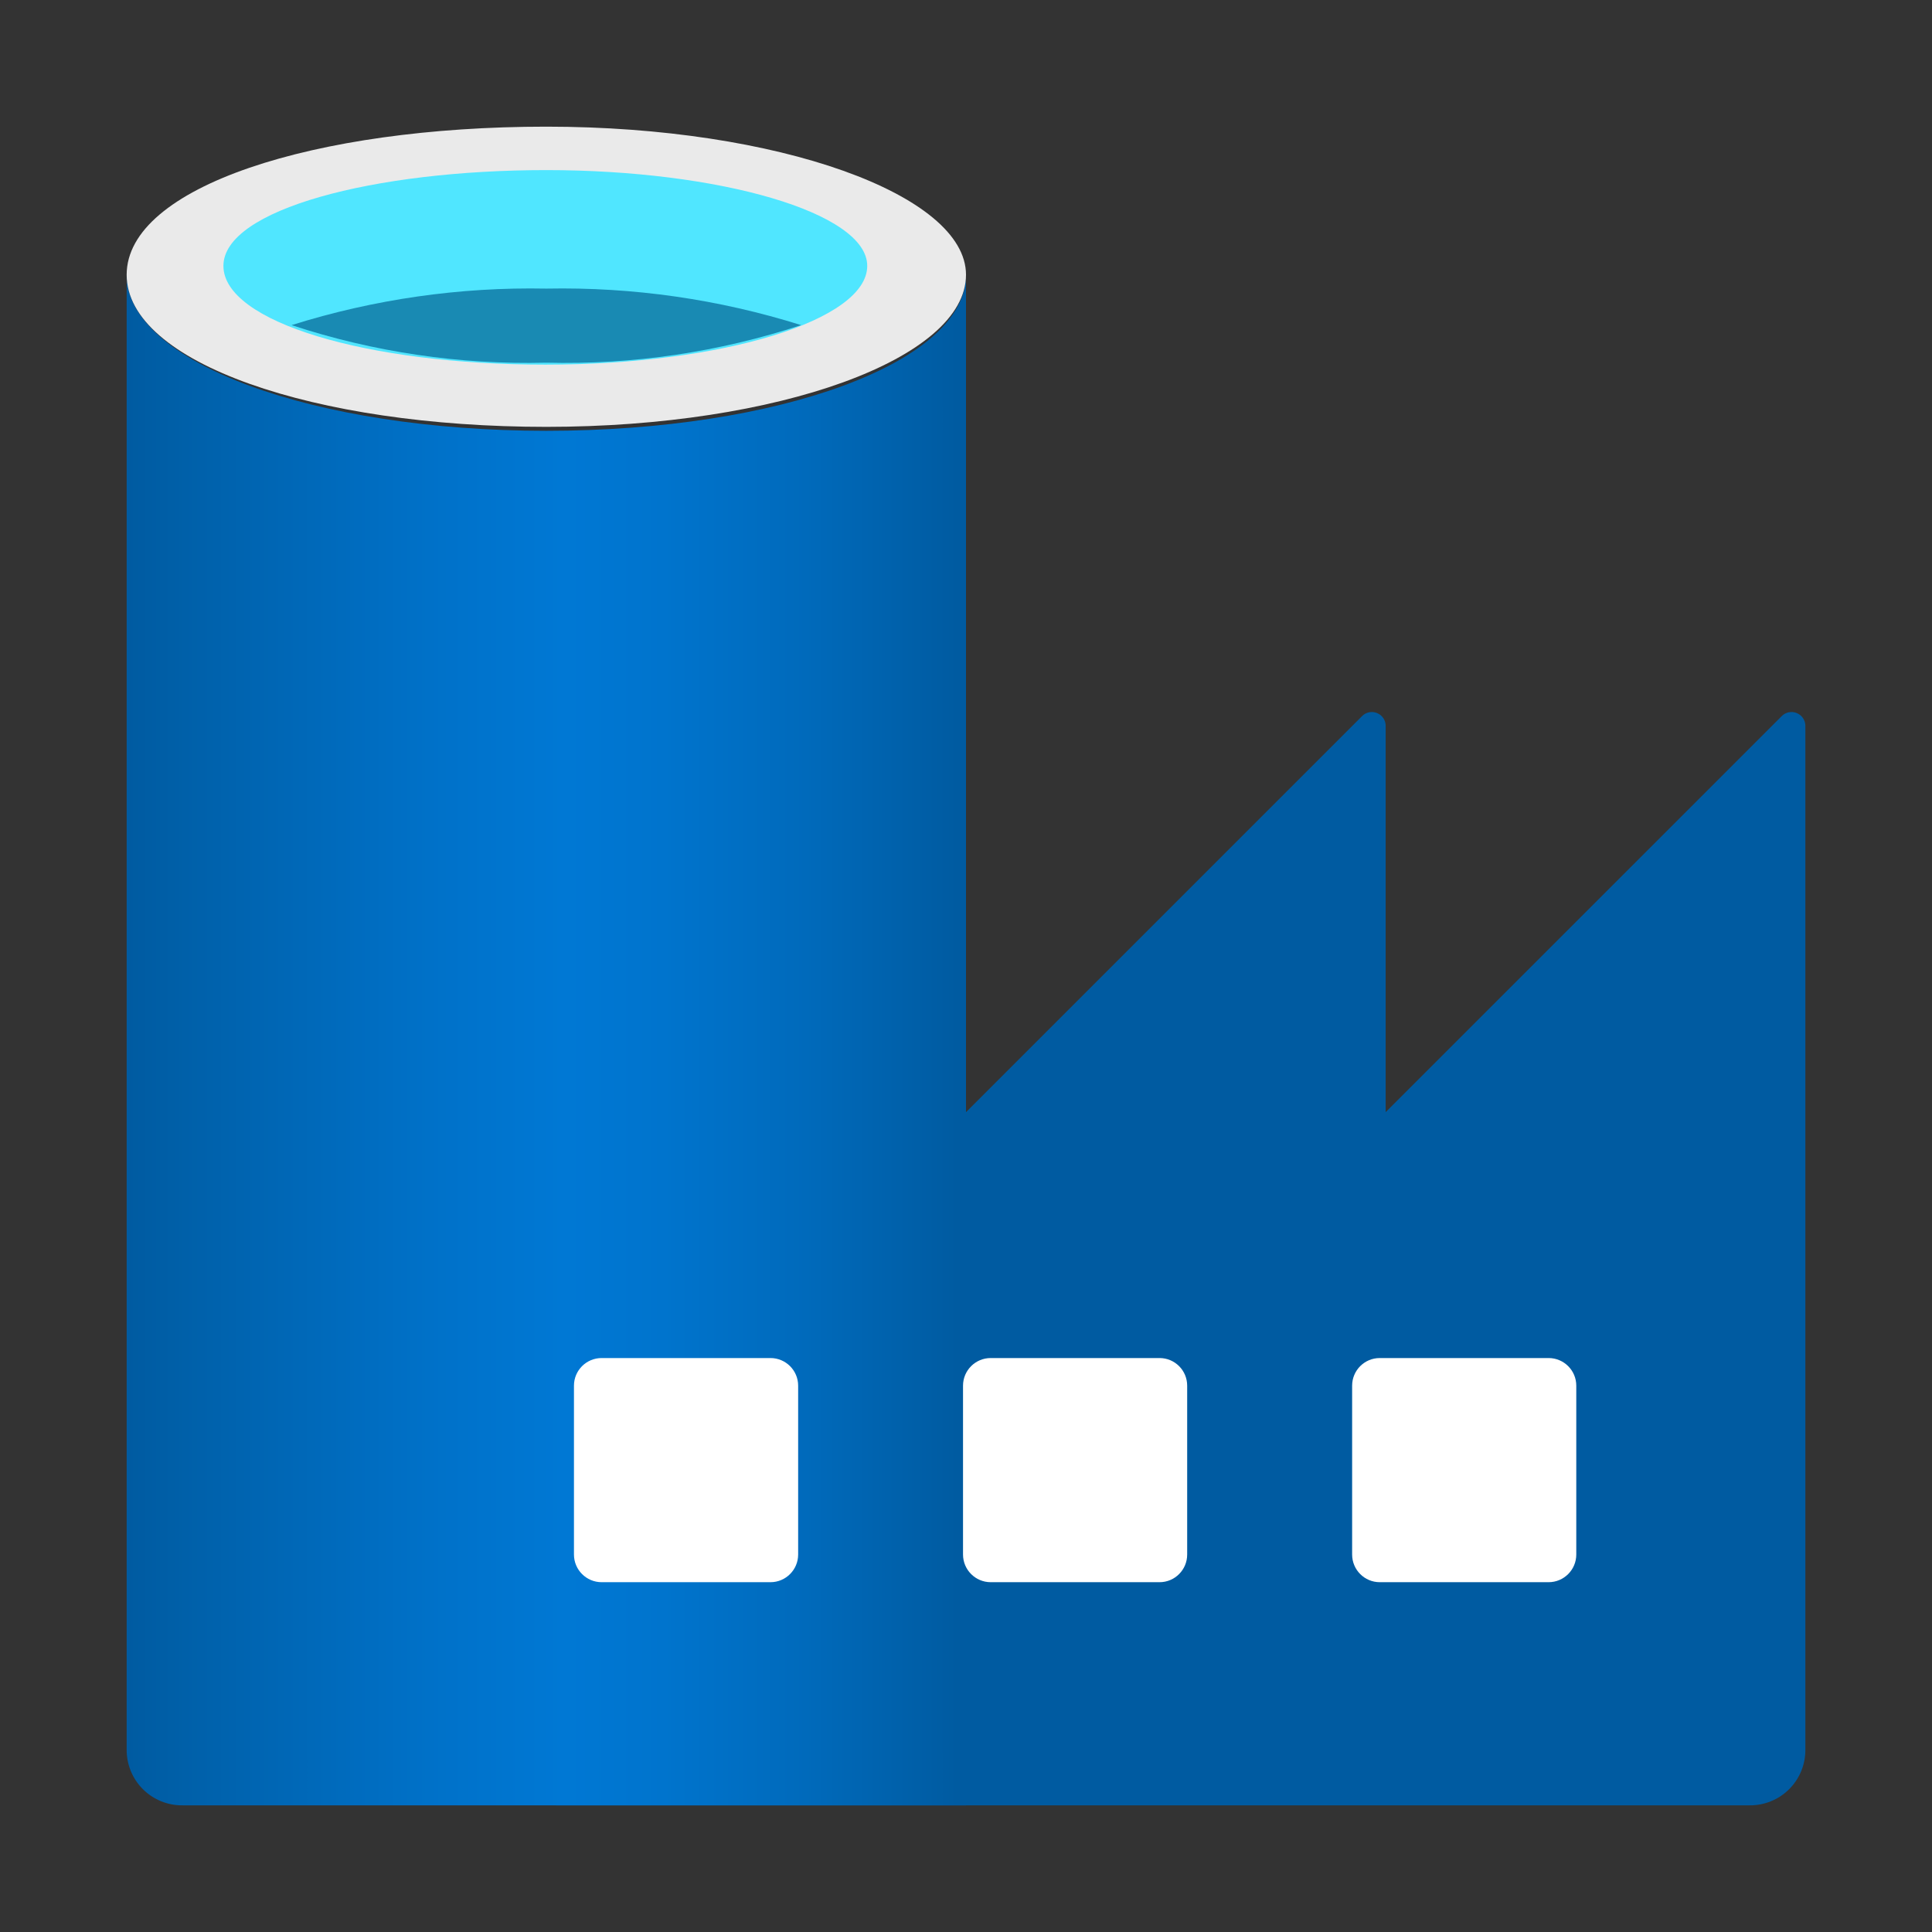 <svg width="50" height="50" viewBox="0 0 50 50" fill="none" xmlns="http://www.w3.org/2000/svg">
<rect x="0" y="0" width="50" height="50" fill="#333333" stroke="none"/>
<path d="M35.861 28.782V18.79C35.862 18.718 35.842 18.648 35.803 18.589C35.764 18.529 35.707 18.482 35.641 18.455C35.575 18.427 35.502 18.42 35.432 18.434C35.362 18.448 35.298 18.483 35.248 18.535L25.026 28.757L14.395 39.388V46.722H45.266C45.458 46.726 45.649 46.69 45.827 46.618C46.006 46.547 46.168 46.439 46.304 46.303C46.44 46.167 46.547 46.005 46.619 45.827C46.691 45.649 46.726 45.458 46.723 45.266V18.79C46.724 18.718 46.703 18.648 46.664 18.589C46.625 18.529 46.568 18.482 46.502 18.455C46.436 18.427 46.364 18.42 46.294 18.434C46.224 18.448 46.159 18.483 46.109 18.535L35.861 28.782Z" fill="#005BA1"/>
<path d="M14.139 11.149C8.134 11.149 3.278 9.386 3.278 7.111V21.601V45.266C3.275 45.458 3.31 45.649 3.382 45.827C3.454 46.005 3.561 46.167 3.697 46.303C3.833 46.439 3.995 46.546 4.173 46.618C4.352 46.69 4.542 46.726 4.735 46.722H25V7.111C25 9.386 20.145 11.149 14.139 11.149Z" fill="url(#paint0_linear_350_34923)"/>
<path d="M40.078 35.146H35.708C35.313 35.146 34.993 35.466 34.993 35.861V40.231C34.993 40.626 35.313 40.947 35.708 40.947H40.078C40.473 40.947 40.794 40.626 40.794 40.231V35.861C40.794 35.466 40.473 35.146 40.078 35.146Z" fill="white"/>
<path d="M30.009 35.146H25.639C25.244 35.146 24.923 35.466 24.923 35.861V40.231C24.923 40.626 25.244 40.947 25.639 40.947H30.009C30.404 40.947 30.724 40.626 30.724 40.231V35.861C30.724 35.466 30.404 35.146 30.009 35.146Z" fill="white"/>
<path d="M19.94 35.146H15.57C15.175 35.146 14.854 35.466 14.854 35.861V40.231C14.854 40.626 15.175 40.947 15.57 40.947H19.94C20.335 40.947 20.656 40.626 20.656 40.231V35.861C20.656 35.466 20.335 35.146 19.94 35.146Z" fill="white"/>
<path d="M25 7.111C25 9.283 20.145 11.047 14.139 11.047C8.133 11.047 3.278 9.386 3.278 7.111C3.278 4.837 8.133 3.278 14.139 3.278C20.145 3.278 25 5.041 25 7.111Z" fill="#EAEAEA"/>
<path d="M22.444 6.881C22.444 8.287 18.713 9.437 14.113 9.437C9.513 9.437 5.782 8.338 5.782 6.881C5.782 5.424 9.667 4.402 14.139 4.402C18.611 4.402 22.444 5.501 22.444 6.881Z" fill="#50E6FF"/>
<path d="M14.139 7.469C11.905 7.425 9.678 7.744 7.546 8.414C9.672 9.114 11.902 9.442 14.139 9.386C16.376 9.442 18.607 9.114 20.733 8.414C18.601 7.744 16.374 7.425 14.139 7.469Z" fill="#198AB3"/>
<defs>
<linearGradient id="paint0_linear_350_34923" x1="3.278" y1="26.968" x2="25" y2="26.968" gradientUnits="userSpaceOnUse">
<stop stop-color="#005BA1"/>
<stop offset="0.07" stop-color="#0060A9"/>
<stop offset="0.36" stop-color="#0071C8"/>
<stop offset="0.52" stop-color="#0078D4"/>
<stop offset="0.64" stop-color="#0074CD"/>
<stop offset="0.81" stop-color="#006ABB"/>
<stop offset="0.99" stop-color="#005BA1"/>
</linearGradient>
</defs>
</svg>
